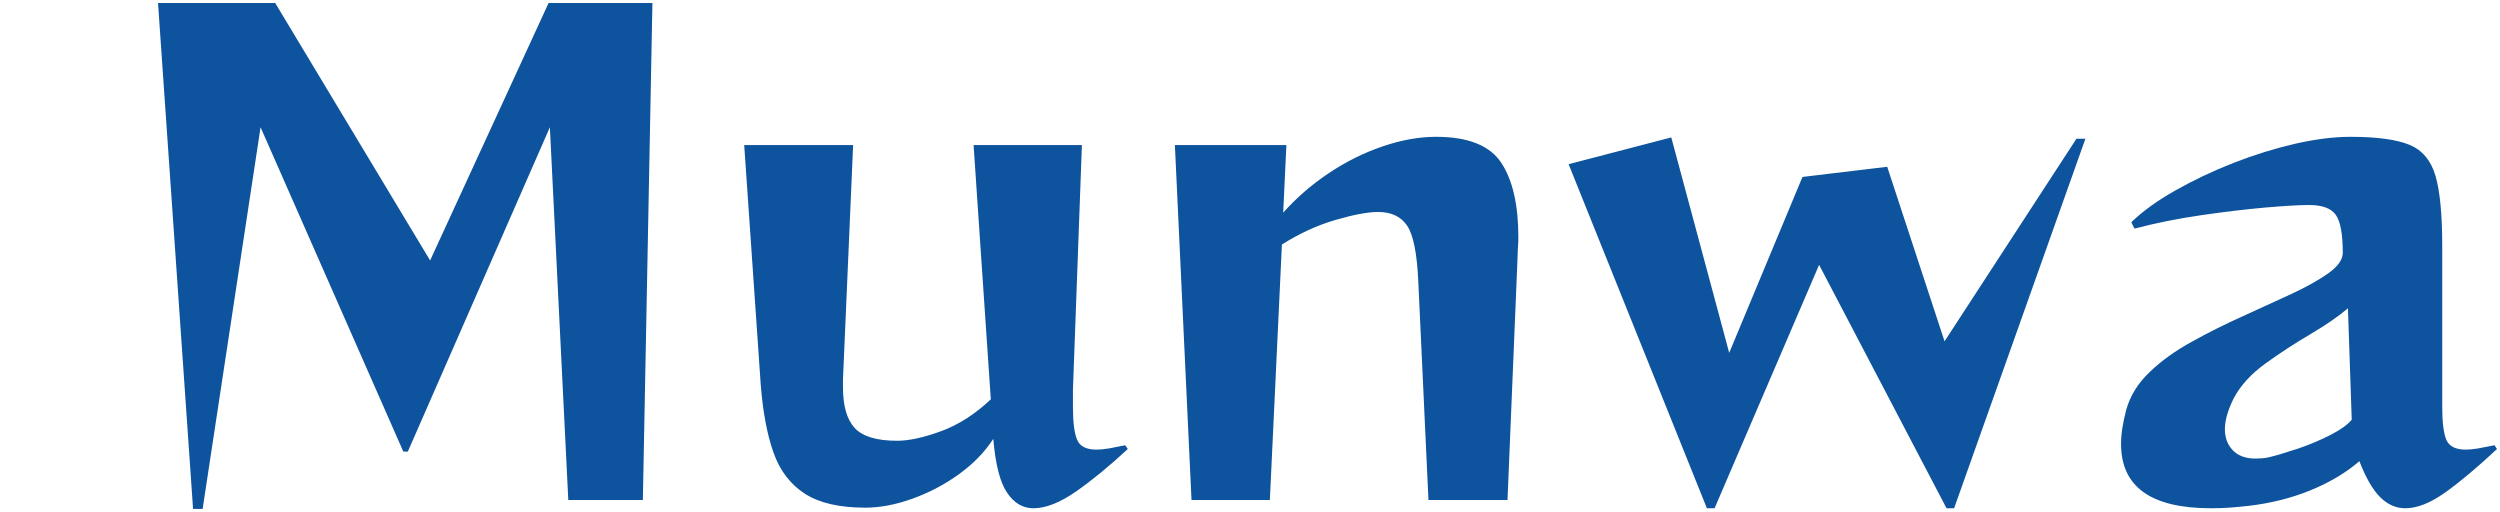 <svg xmlns="http://www.w3.org/2000/svg" class="svg-logo" viewBox="107.811 177.92 414.342 84.853"><rect width="630" height="630" y="-100" rx="0" ry="0" fill="transparent" fill-opacity="0"></rect><g data-element="wrapper" transform="translate(-411.439 -139.75) scale(1.65)"><g data-element="container" transform="translate(315 215) scale(0)"><g><path id="fill_x5F_1" d="M512.751,88.488L300.877,0L88.488,87.248L0,299.123l87.248,212.39l211.875,88.487  l212.39-87.248l88.487-211.874L512.751,88.488z" fill="transparent" fill-opacity="0"></path><path id="frame_x5F_1_7_" d="M512.751,88.488L300.877,0L88.488,87.248L0,299.123l87.248,212.39L299.123,600  l212.39-87.249L600,300.876L512.751,88.488z M505.699,506.904l-206.552,84.849L93.096,505.699L8.246,299.147L94.301,93.096  L300.853,8.247l206.051,86.054l84.849,206.552L505.699,506.904z M502.251,98.929L300.834,14.81L98.929,97.749L14.81,299.166  L97.75,501.071l201.417,84.119l201.905-82.94l84.119-201.417L502.251,98.929z M483.346,484.42L299.24,560.048l-183.66-76.702  L39.952,299.24l76.703-183.66l184.106-75.628l183.66,76.703l75.628,184.106L483.346,484.42z" fill="#0d539e" fill-opacity="1"></path></g></g><g><path d="M379.27 242.75L371.78 242.75L369.93 205.31L355.66 237.89L355.21 237.89L340.87 205.31L335.05 243.65L334.09 243.65L330.57 192.83L342.34 192.83L357.90 218.69L369.80 192.83L380.23 192.83L379.27 242.75ZM427.72 237.25L427.98 237.63Q425.22 240.19 422.79 241.89Q420.36 243.58 418.50 243.58L418.50 243.58Q416.90 243.58 415.85 242.01Q414.79 240.45 414.47 236.61L414.47 236.61Q413.19 238.59 411.02 240.16Q408.84 241.73 406.34 242.62Q403.85 243.52 401.61 243.52L401.61 243.52Q397.70 243.52 395.53 242.11Q393.35 240.70 392.39 237.98Q391.43 235.26 391.11 231.17L391.11 231.17L389.45 207.10L400.39 207.10L399.37 230.65L399.37 231.42Q399.37 234.24 400.55 235.52Q401.74 236.80 404.81 236.80L404.81 236.80Q406.60 236.80 409.22 235.84Q411.85 234.88 414.22 232.64L414.22 232.64L412.49 207.10L423.37 207.10L422.47 231.68L422.47 233.41Q422.47 235.71 422.89 236.70Q423.30 237.69 424.84 237.69L424.84 237.69Q425.35 237.69 426.09 237.57Q426.82 237.44 427.72 237.25L427.72 237.25ZM466.12 242.75L458.18 242.75L457.16 220.80Q456.97 216.57 456.04 215.20Q455.11 213.82 453.13 213.82L453.13 213.82Q451.59 213.82 448.84 214.62Q446.09 215.42 443.46 217.09L443.46 217.09L442.25 242.75L434.38 242.75L432.71 207.10L443.91 207.10L443.59 213.89Q445.58 211.65 448.17 209.92Q450.76 208.19 453.58 207.23Q456.39 206.27 458.95 206.27L458.95 206.27Q463.75 206.27 465.48 208.86Q467.21 211.45 467.21 216.38L467.21 216.38Q467.21 216.83 467.18 217.25Q467.14 217.66 467.14 218.17L467.14 218.17L466.12 242.75ZM510.98 243.58L510.22 243.58L497.42 219.13L486.92 243.58L486.15 243.58L472.26 209.02L482.57 206.33L488.39 227.97L495.75 210.30L504.26 209.28L510.02 226.81L523.27 206.46L524.17 206.46L510.98 243.58ZM565.26 237.25L565.51 237.63Q562.57 240.38 560.33 241.98Q558.09 243.58 556.30 243.58L556.30 243.58Q554.89 243.58 553.77 242.46Q552.65 241.34 551.69 238.85L551.69 238.85Q549.70 240.57 546.82 241.76Q543.94 242.94 540.62 243.33L540.62 243.33Q539.59 243.45 538.63 243.52Q537.67 243.58 536.78 243.58L536.78 243.58Q527.75 243.58 527.75 237.12L527.75 237.12Q527.75 236.35 527.88 235.52Q528.01 234.69 528.26 233.73L528.26 233.73Q528.84 231.61 530.60 229.92Q532.36 228.22 534.86 226.85Q537.35 225.47 539.98 224.29Q542.60 223.10 544.87 222.05Q547.14 220.99 548.58 219.97Q550.02 218.94 550.02 217.92L550.02 217.92Q550.02 215.10 549.32 214.11Q548.62 213.12 546.63 213.12L546.63 213.12Q545.22 213.12 542.28 213.37Q539.34 213.63 535.82 214.14Q532.30 214.65 529.10 215.49L529.10 215.49L528.78 214.85Q530.50 213.18 533.22 211.65Q535.94 210.11 539.05 208.89Q542.15 207.68 545.22 206.97Q548.30 206.27 550.79 206.27L550.79 206.27Q554.76 206.27 556.71 207.07Q558.66 207.87 559.34 210.21Q560.01 212.54 560.01 217.21L560.01 217.21L560.01 233.41Q560.01 235.71 560.42 236.70Q560.84 237.69 562.38 237.69L562.38 237.69Q562.89 237.69 563.62 237.57Q564.36 237.44 565.26 237.25L565.26 237.25ZM550.92 234.69L550.54 223.49Q549.13 224.70 546.79 226.08Q544.46 227.45 542.28 229.02Q540.10 230.59 539.08 232.51L539.08 232.51Q538.18 234.30 538.18 235.65L538.18 235.65Q538.18 236.93 538.98 237.76Q539.78 238.59 541.26 238.59L541.26 238.59Q541.58 238.59 541.93 238.56Q542.28 238.53 542.60 238.46L542.60 238.46Q543.88 238.14 545.58 237.57Q547.27 236.99 548.78 236.22Q550.28 235.45 550.92 234.69L550.92 234.69Z" data-element="company-name" data-text-path="" data-text="Munwa" data-font-family="JP Reggae One" fill="#0d539e" fill-opacity="1"></path></g></g></svg>